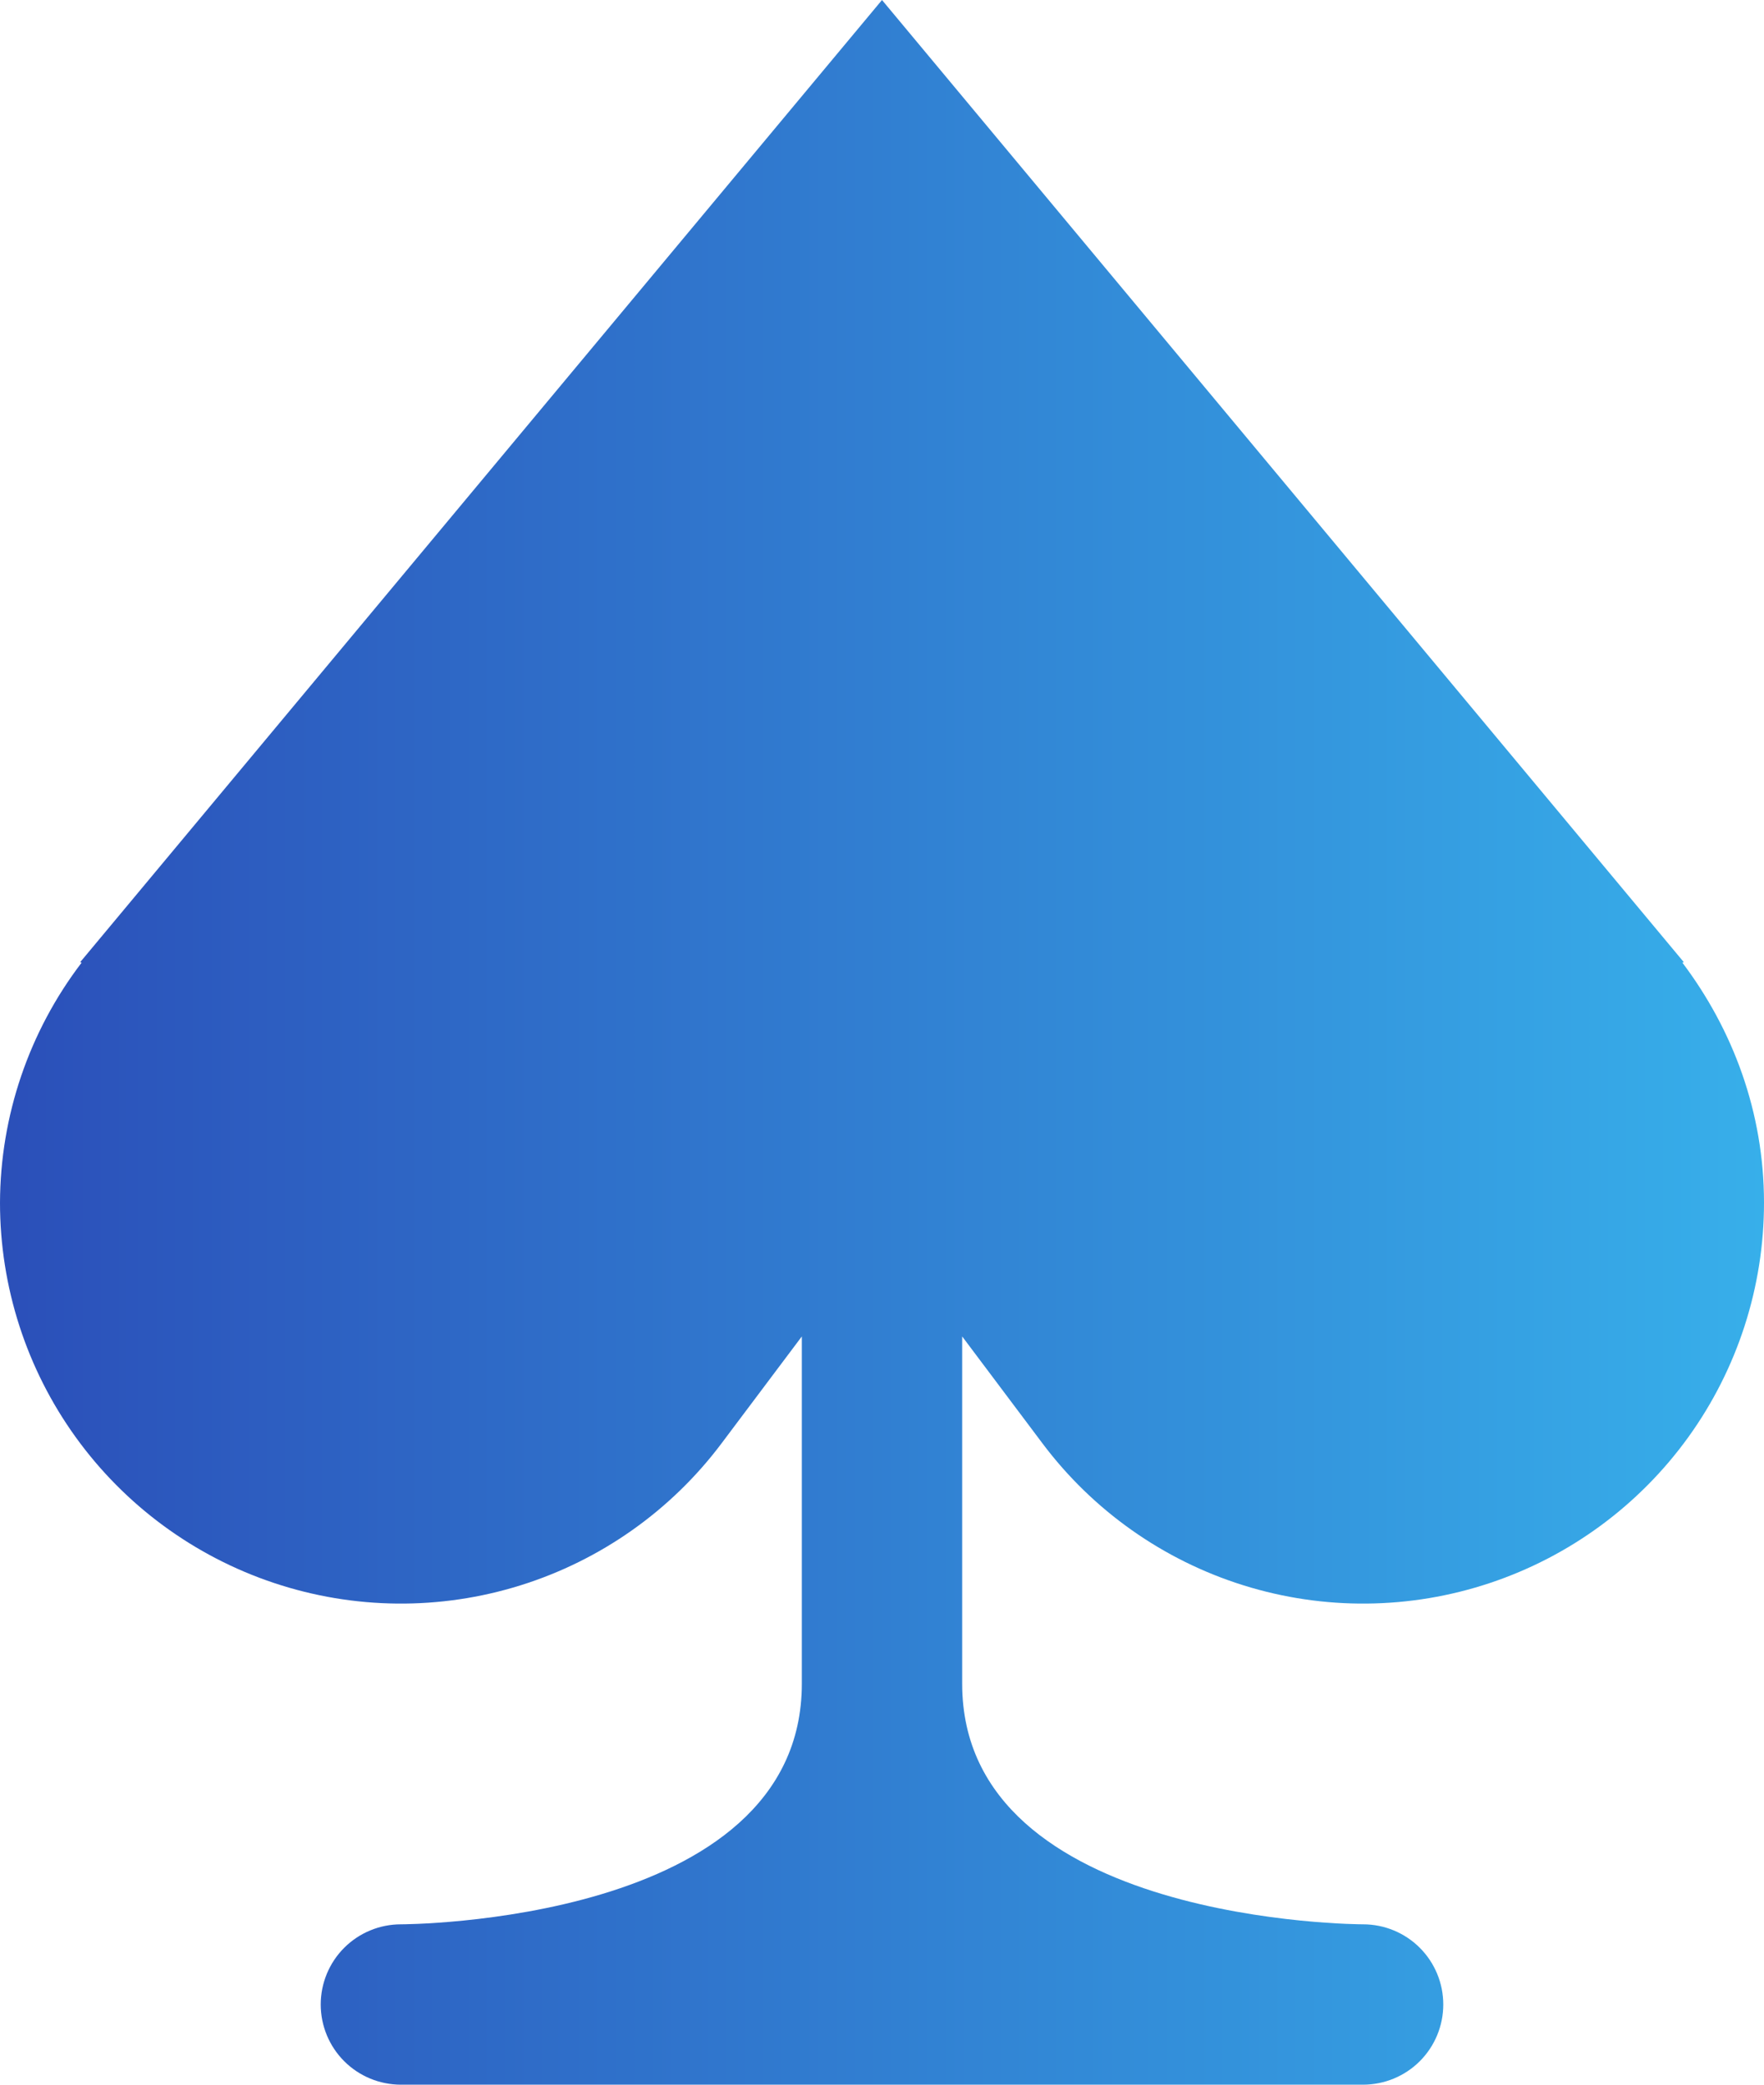 <svg width="55" height="65" viewBox="0 0 55 65" fill="none" xmlns="http://www.w3.org/2000/svg">
<path d="M32.5 45C34.074 47.099 36.269 48.649 38.773 49.431C41.277 50.214 43.964 50.188 46.453 49.358C48.942 48.529 51.106 46.937 52.641 44.809C54.175 42.681 55 40.123 55 37.5C55 34.68 54.03 32.105 52.455 30.015L52.5 30L27.5 0L2.5 30L2.545 30.015C0.903 32.166 0.009 34.794 0 37.5C0 40.123 0.825 42.681 2.359 44.809C3.893 46.937 6.058 48.529 8.547 49.358C11.036 50.188 13.723 50.214 16.227 49.431C18.731 48.649 20.926 47.099 22.5 45L25 41.67V52.5C25 60 12.5 60 12.5 60C11.837 60 11.201 60.263 10.732 60.732C10.263 61.201 10 61.837 10 62.5C10 63.163 10.263 63.799 10.732 64.268C11.201 64.737 11.837 65 12.5 65H42.5C43.163 65 43.799 64.737 44.268 64.268C44.737 63.799 45 63.163 45 62.5C45 61.837 44.737 61.201 44.268 60.732C43.799 60.263 43.163 60 42.5 60C42.5 60 30 60 30 52.5V41.67L32.5 45Z" fill="url(#paint0_linear_1415_4)"/>
<defs>
<linearGradient id="paint0_linear_1415_4" x1="0" y1="32.5" x2="55" y2="32.5" gradientUnits="userSpaceOnUse">
<stop stop-color="#2B4FB9"/>
<stop offset="1" stop-color="#37AFEA"/>
</linearGradient>
</defs>
</svg>
